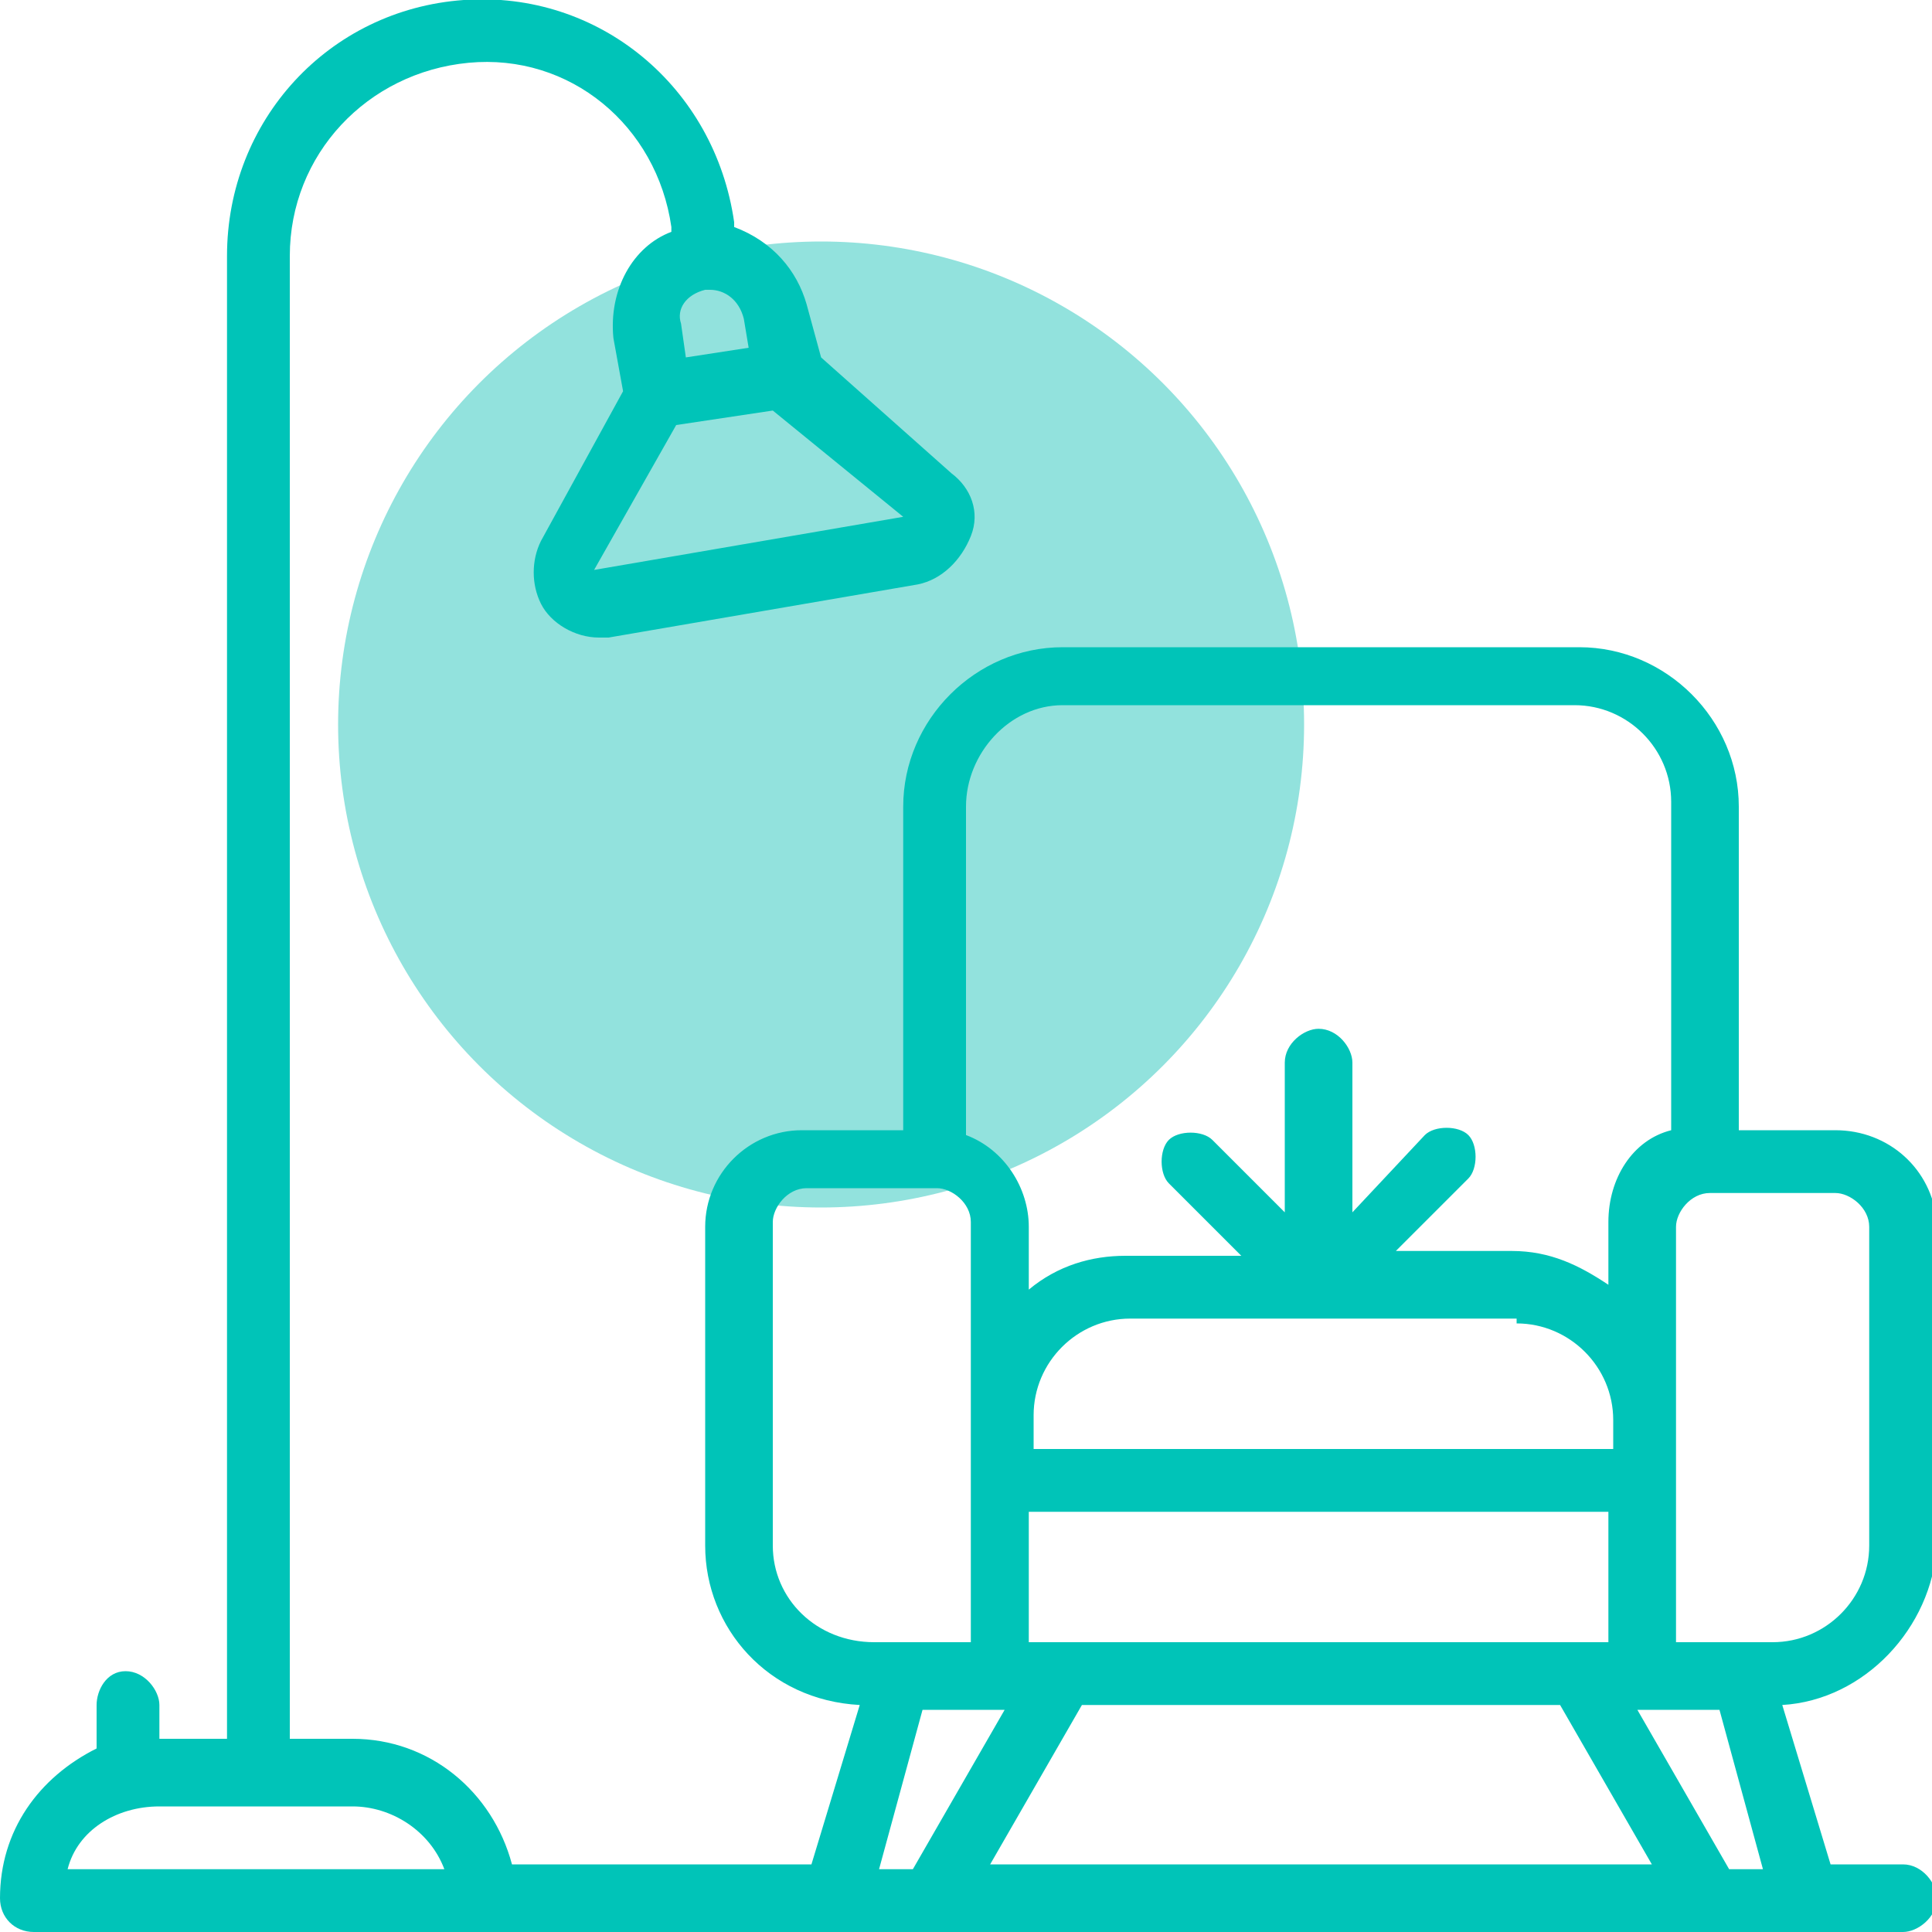 <?xml version="1.0" encoding="utf-8"?>
<!-- Generator: Adobe Illustrator 27.0.0, SVG Export Plug-In . SVG Version: 6.00 Build 0)  -->
<svg version="1.1" id="Capa_1" xmlns="http://www.w3.org/2000/svg" xmlns:xlink="http://www.w3.org/1999/xlink" x="0px" y="0px"
	 viewBox="0 0 40 40" style="enable-background:new 0 0 40 40;" xml:space="preserve">
<style type="text/css">
	.st0{clip-path:url(#SVGID_00000076576204246812918080000012455524635416557462_);}
	.st1{fill:#92E2DD;}
	.st2{fill:#00C4B8;}
</style>
<g>
	<defs>
		<rect id="SVGID_1_" width="40" height="40"/>
	</defs>
	<clipPath id="SVGID_00000118381323337778805300000002678153109182097057_">
		<use xlink:href="#SVGID_1_"  style="overflow:visible;"/>
	</clipPath>
	<g style="clip-path:url(#SVGID_00000118381323337778805300000002678153109182097057_);">
		<circle class="st1" cx="17" cy="15" r="10"/>
		<path class="st2" d="M38,23.4h-2v-6.7c0-1.8-1.5-3.3-3.3-3.3H22c-1.8,0-3.3,1.5-3.3,3.3v6.7h-2.1c-1.1,0-2,0.9-2,2V32
			c0,1.7,1.3,3.2,3.2,3.3l-1,3.3h-6.2C10.2,37.1,8.9,36,7.3,36H6V5.3c0-2.1,1.6-3.8,3.7-4c2.1-0.2,3.9,1.3,4.2,3.4v0.1
			c-0.8,0.3-1.3,1.2-1.2,2.2l0.2,1.1l-1.7,3.1c-0.2,0.4-0.2,0.9,0,1.3c0.2,0.4,0.7,0.7,1.2,0.7c0.1,0,0.2,0,0.2,0l6.4-1.1
			c0.5-0.1,0.9-0.5,1.1-1c0.2-0.5,0-1-0.4-1.3L17,7.4l-0.3-1.1C16.5,5.6,16,5,15.2,4.7V4.6C14.8,1.8,12.4-0.2,9.6,0
			C6.8,0.2,4.7,2.5,4.7,5.3V36H3.3v-0.7c0-0.3-0.3-0.7-0.7-0.7S2,35,2,35.3v0.9c-1.2,0.6-2,1.7-2,3.1C0,39.7,0.3,40,0.7,40h38.7
			c0.3,0,0.7-0.3,0.7-0.7c0-0.3-0.3-0.7-0.7-0.7h-1.5l-1-3.3c1.7-0.1,3.1-1.6,3.2-3.3v-6.7C40,24.2,39.1,23.4,38,23.4z M18.7,10.7
			l-6.4,1.1l1.7-3l2-0.3L18.7,10.7z M15.5,7.2l-1.3,0.2l-0.1-0.7C14,6.4,14.2,6.1,14.6,6h0.1c0.3,0,0.6,0.2,0.7,0.6L15.5,7.2z
			 M22,14.6h10.6c1.1,0,2,0.9,2,2v6.8c-0.8,0.2-1.3,1-1.3,1.9v1.3c-0.6-0.4-1.2-0.7-2-0.7h-2.4l1.5-1.5c0.2-0.2,0.2-0.7,0-0.9
			c-0.2-0.2-0.7-0.2-0.9,0L28,25.1V22c0-0.3-0.3-0.7-0.7-0.7c-0.3,0-0.7,0.3-0.7,0.7v3.1l-1.5-1.5c-0.2-0.2-0.7-0.2-0.9,0
			c-0.2,0.2-0.2,0.7,0,0.9l1.5,1.5h-2.4c-0.7,0-1.4,0.2-2,0.7v-1.3c0-0.8-0.5-1.6-1.3-1.9v-6.8C20,15.6,20.9,14.6,22,14.6z
			 M31.4,27.4c1.1,0,2,0.9,2,2V30h-12v-0.7c0-1.1,0.9-2,2-2H31.4z M32.3,35.3l1.9,3.3H20.5l1.9-3.3H32.3z M33.3,34h-12v-2.7h12V34z
			 M16,32v-6.7c0-0.3,0.3-0.7,0.7-0.7h2.7c0.3,0,0.7,0.3,0.7,0.7V34h-2C16.9,34,16,33.1,16,32z M1.4,38.7c0.2-0.8,1-1.3,1.9-1.3h4
			c0.8,0,1.6,0.5,1.9,1.3H1.4z M18.2,38.7l0.9-3.3h1.7l-1.9,3.3H18.2z M35.8,38.7l-1.9-3.3h1.7l0.9,3.3H35.8z M38.7,32
			c0,1.1-0.9,2-2,2h-2v-8.6c0-0.3,0.3-0.7,0.7-0.7H38c0.3,0,0.7,0.3,0.7,0.7V32z"/>
	</g>
</g>
</svg>
